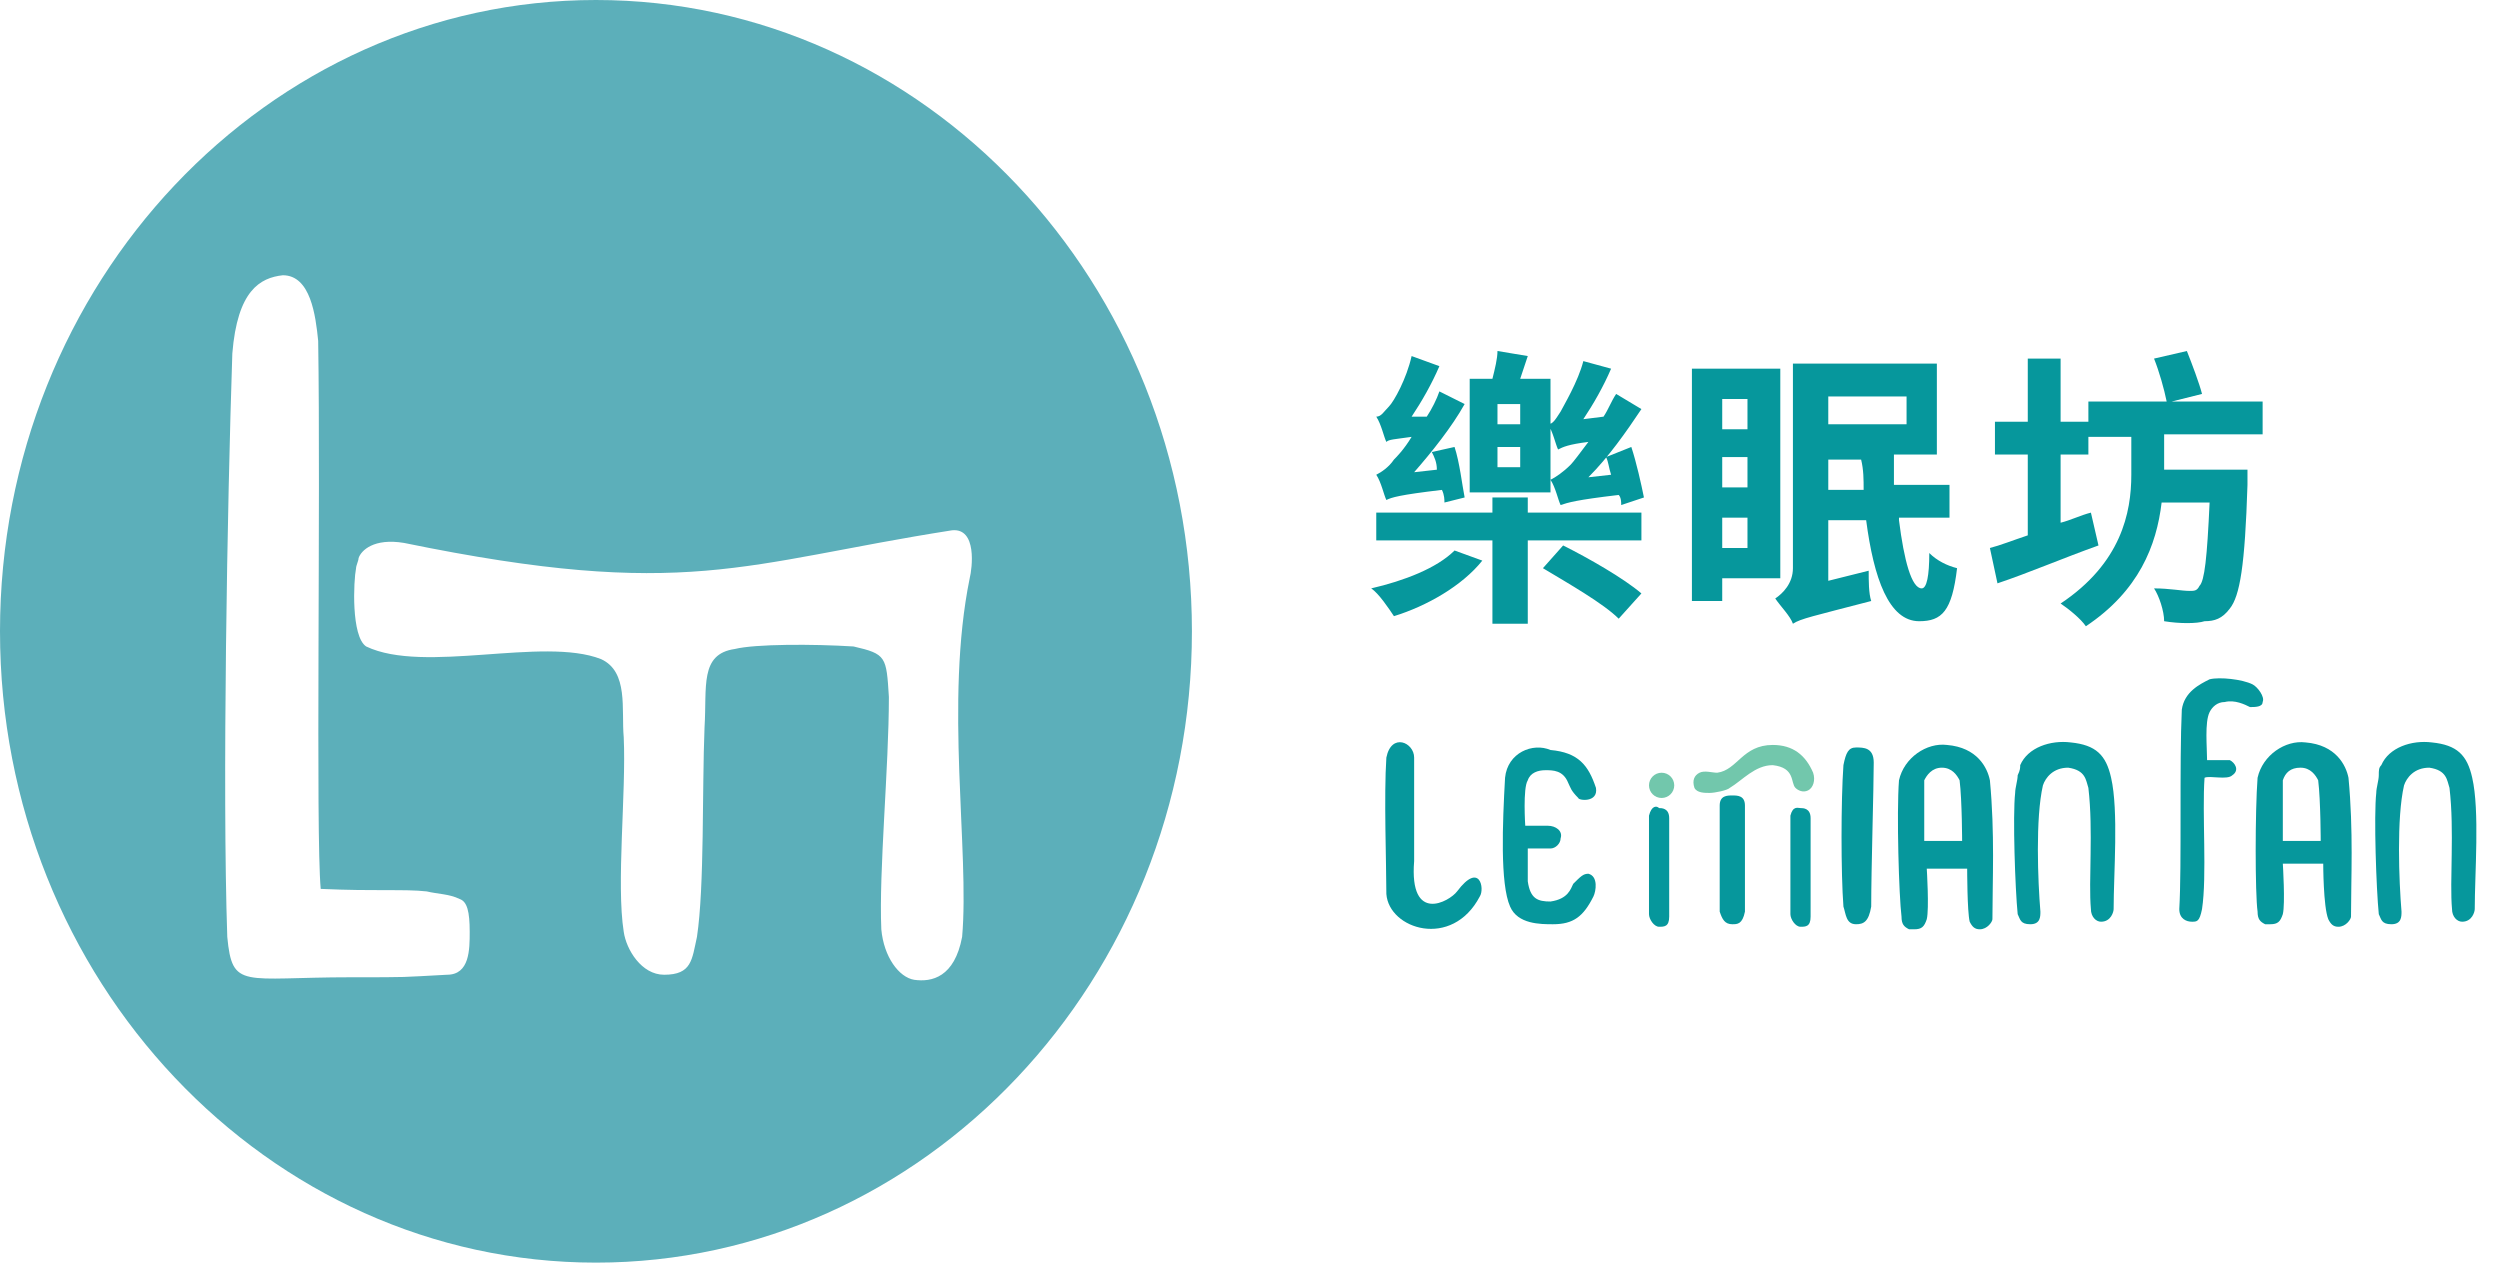 <?xml version="1.0" encoding="utf-8"?>
<!-- Generator: Adobe Illustrator 24.3.0, SVG Export Plug-In . SVG Version: 6.00 Build 0)  -->
<svg version="1.1" id="圖層_1" xmlns="http://www.w3.org/2000/svg" xmlns:xlink="http://www.w3.org/1999/xlink" x="0px" y="0px"
	 viewBox="0 0 99 50" width="99" height="50" style="enable-background:new 0 0 99 50;" xml:space="preserve">
<style type="text/css">
	.st0{fill:#5CAFBA;}
	.st1{fill:#06979C;}
	.st2{fill:#72C7AC;}
</style>
<g>
	<g>
		<path class="st0" d="M47.2,25c0,13.8-10.6,25-23.6,25S0,38.8,0,25S10.6,0,23.6,0S47.2,11.2,47.2,25z M9.2,14C9,20,8.8,31.2,9,37.1
			c0.2,2.1,0.6,1.6,4.9,1.6c2.4,0,1.9,0,3.8-0.1c0.9,0,0.9-1,0.9-1.7c0-0.8-0.1-1.2-0.4-1.3c-0.4-0.2-0.9-0.2-1.3-0.3
			c-0.9-0.1-2,0-4.2-0.1c-0.2-2.2,0-15.4-0.1-21.7c-0.1-1-0.3-2.6-1.4-2.6C10.3,11,9.4,11.5,9.2,14z M14.5,25.6
			c2.3,1.1,7-0.4,9.3,0.5c1.1,0.5,0.8,2,0.9,3.1c0.1,2.2-0.3,5.8,0,7.7c0.1,0.7,0.7,1.7,1.6,1.7c1.1,0,1.1-0.6,1.3-1.5
			c0.3-2,0.2-5.8,0.3-8.3c0.1-1.6-0.2-2.9,1.2-3.1c0.8-0.2,3.1-0.2,4.7-0.1c1.3,0.3,1.3,0.4,1.4,2c0,2.8-0.4,6.9-0.3,9.2
			c0.1,1.1,0.7,1.9,1.3,2c0.7,0.1,1.6-0.1,1.9-1.7c0.3-3.4-0.7-9.3,0.3-14.2c0.1-0.4,0.3-2-0.7-1.9c-8.3,1.3-10.5,2.8-21.7,0.5
			c-1.2-0.2-1.7,0.3-1.8,0.6c0,0.1-0.1,0.3-0.1,0.4C14,23,13.9,25.2,14.5,25.6z"/>
	</g>
	<g>
		<g>
			<path class="st1" d="M58.7,22.2c-0.8,1-2.2,1.8-3.5,2.2c-0.2-0.3-0.6-0.9-0.9-1.1c1.3-0.3,2.6-0.8,3.3-1.5L58.7,22.2z M57.2,19.9
				c0-0.1,0-0.3-0.1-0.5c-1.7,0.2-2,0.3-2.2,0.4c-0.1-0.2-0.2-0.7-0.4-1c0.2-0.1,0.5-0.3,0.7-0.6c0.1-0.1,0.4-0.4,0.7-0.9
				c-0.7,0.1-0.9,0.1-1,0.2c-0.1-0.2-0.2-0.7-0.4-1c0.2,0,0.3-0.2,0.5-0.4s0.7-1.1,0.9-2l1.1,0.4c-0.3,0.7-0.7,1.4-1.1,2l0.6,0
				c0.2-0.3,0.4-0.7,0.5-1l1,0.5c-0.5,0.9-1.3,1.9-2,2.7l0.9-0.1c0-0.3-0.1-0.5-0.2-0.7l0.9-0.2c0.2,0.6,0.3,1.5,0.4,2L57.2,19.9z
				 M60.5,21.4v3.3h-1.4v-3.3h-4.6v-1.1h4.6v-0.6h1.4v0.6H65v1.1H60.5z M61.4,15v4.5h-3.2V15h0.9c0.1-0.4,0.2-0.8,0.2-1.1l1.2,0.2
				L60.2,15H61.4z M60.2,16h-0.9v0.8h0.9V16z M60.2,17.7h-0.9v0.8h0.9V17.7z M61.9,21.6c1,0.5,2.4,1.3,3.1,1.9l-0.9,1
				c-0.6-0.6-2-1.4-3-2L61.9,21.6z M64.6,17.7c0.2,0.6,0.4,1.5,0.5,2L64.2,20c0-0.1,0-0.3-0.1-0.4c-1.7,0.2-2,0.3-2.3,0.4
				c-0.1-0.2-0.2-0.7-0.4-1c0.2-0.1,0.5-0.3,0.8-0.6c0.1-0.1,0.4-0.5,0.7-0.9c-0.8,0.1-1,0.2-1.2,0.3c-0.1-0.2-0.2-0.7-0.4-1
				c0.2,0,0.3-0.2,0.5-0.5c0.1-0.2,0.7-1.2,0.9-2l1.1,0.3c-0.3,0.7-0.7,1.4-1.1,2l0.8-0.1c0.2-0.3,0.3-0.6,0.5-0.9l1,0.6
				c-0.6,0.9-1.3,1.9-2.1,2.7l0.9-0.1c-0.1-0.3-0.1-0.5-0.2-0.7L64.6,17.7z"/>
			<path class="st1" d="M68.2,22.9v0.9H67v-9.2h3.5v8.3H68.2z M68.2,15.8V17h1v-1.2H68.2z M68.2,19.3h1v-1.2h-1V19.3z M69.2,21.7
				v-1.2h-1v1.2H69.2z M75.2,20.6c0.2,1.6,0.5,2.7,0.9,2.7c0.2,0,0.3-0.5,0.3-1.4c0.3,0.3,0.7,0.5,1.1,0.6c-0.2,1.7-0.6,2.1-1.5,2.1
				c-1.2,0-1.8-1.7-2.1-4h-1.5V23l1.6-0.4c0,0.4,0,0.9,0.1,1.2c-2.3,0.6-2.8,0.7-3.1,0.9c-0.1-0.3-0.5-0.7-0.7-1
				c0.3-0.2,0.7-0.6,0.7-1.2v-8.1h5.7v3.6H75c0,0.4,0,0.8,0,1.2h2.2v1.3H75.2z M72.4,15.7v1.1h3.1v-1.1H72.4z M73.8,19.4
				c0-0.4,0-0.8-0.1-1.2h-1.3v1.2H73.8z"/>
			<path class="st1" d="M85.7,17.2v1.4H89c0,0,0,0.4,0,0.6c-0.1,3.2-0.3,4.4-0.7,4.9c-0.3,0.4-0.6,0.5-1,0.5c-0.3,0.1-1,0.1-1.6,0
				c0-0.4-0.2-1-0.4-1.3c0.6,0,1.1,0.1,1.4,0.1c0.2,0,0.3,0,0.4-0.2c0.2-0.2,0.3-1.1,0.4-3.3h-1.9c-0.2,1.7-0.9,3.5-3,4.9
				c-0.2-0.3-0.7-0.7-1-0.9c2.4-1.6,2.8-3.6,2.8-5.1v-1.5h-1.7V18h-1.1v2.7c0.4-0.1,0.8-0.3,1.2-0.4l0.3,1.3c-1.4,0.5-2.8,1.1-4,1.5
				l-0.3-1.4c0.4-0.1,0.9-0.3,1.5-0.5V18H79v-1.3h1.3v-2.5h1.3v2.5h1.1v-0.8h3.1c-0.1-0.5-0.3-1.2-0.5-1.7l1.3-0.3
				c0.2,0.5,0.5,1.3,0.6,1.7l-1.2,0.3h3.6v1.3H85.7z"/>
		</g>
	</g>
	<g>
		<g>
			<path class="st1" d="M54.9,30c-0.1,1.5,0,4.2,0,5.4c0.1,1.4,2.6,2.2,3.7,0.1c0.2-0.3,0-1.4-0.9-0.2c-0.3,0.4-1.9,1.3-1.7-1.2
				c0-0.9,0-3,0-4.1C56,29.4,55.1,29,54.9,30z"/>
			<path class="st1" d="M59.6,30.8c-0.1,1.8-0.2,4.2,0.2,5.1c0.3,0.7,1.2,0.7,1.7,0.7c0.8,0,1.2-0.3,1.6-1.1
				c0.1-0.2,0.2-0.8-0.2-0.9c-0.2,0-0.3,0.1-0.6,0.4c-0.1,0.2-0.2,0.6-0.9,0.7c-0.5,0-0.8-0.1-0.9-0.8c0-0.2,0-1.3,0-1.3
				s0.6,0,0.9,0c0.2,0,0.4-0.2,0.4-0.4c0.1-0.3-0.2-0.5-0.5-0.5c-0.1,0-0.8,0-0.9,0c0,0-0.1-1.5,0.1-1.8c0.1-0.3,0.4-0.4,0.7-0.4
				c0.3,0,0.7,0,0.9,0.5c0.1,0.2,0.1,0.3,0.4,0.6c0,0.1,0.8,0.2,0.7-0.4c-0.3-0.9-0.7-1.4-1.8-1.5C60.7,29.4,59.7,29.8,59.6,30.8z"
				/>
			<path class="st1" d="M65.3,32.3c0,1,0,2.9,0,3.9c0,0.2,0.2,0.5,0.4,0.5c0.2,0,0.4,0,0.4-0.4c0-1,0-3.2,0-3.9
				c0-0.4-0.3-0.4-0.4-0.4C65.6,31.9,65.4,31.9,65.3,32.3z"/>
			<path class="st1" d="M68.1,31.9c0,1.1,0,3.2,0,4.2c0.1,0.3,0.2,0.5,0.5,0.5c0.2,0,0.4,0,0.5-0.5c0-1.1,0-3.5,0-4.2
				c0-0.4-0.3-0.4-0.5-0.4C68.4,31.5,68.1,31.5,68.1,31.9z"/>
			<path class="st1" d="M73,30.3c-0.1,1.4-0.1,4.3,0,5.6c0.1,0.3,0.1,0.7,0.5,0.7c0.3,0,0.5-0.1,0.6-0.7c0-1.5,0.1-4.7,0.1-5.7
				c0-0.6-0.4-0.6-0.7-0.6S73.1,29.8,73,30.3z"/>
			<path class="st1" d="M70.9,32.3c0,1,0,2.9,0,3.9c0,0.2,0.2,0.5,0.4,0.5c0.2,0,0.4,0,0.4-0.4c0-1.5,0-3.4,0-3.9
				c0-0.4-0.3-0.4-0.4-0.4S71,31.9,70.9,32.3z"/>
			<path class="st1" d="M75.2,30.9c0.2-0.9,1.1-1.5,1.9-1.4c1.2,0.1,1.6,0.9,1.7,1.4c0.2,2.1,0.1,4,0.1,5.5c0,0.1-0.2,0.4-0.5,0.4
				c-0.2,0-0.3-0.1-0.4-0.3c-0.1-0.4-0.1-2.1-0.1-2.1h-1.6c0,0,0.1,1.6,0,2c-0.1,0.3-0.2,0.4-0.5,0.4c-0.1,0-0.1,0-0.2,0
				c-0.2-0.1-0.3-0.2-0.3-0.5C75.2,35.5,75.1,32.2,75.2,30.9z M76.2,30.9c0,0.8,0,2.4,0,2.4l1.5,0c0,0.1,0-1.6-0.1-2.4
				c-0.1-0.2-0.3-0.5-0.7-0.5C76.5,30.4,76.3,30.7,76.2,30.9z"/>
			<path class="st1" d="M89.4,30.8c0.2-0.9,1.1-1.5,1.9-1.4c1.2,0.1,1.6,0.9,1.7,1.4c0.2,2.1,0.1,4,0.1,5.5c0,0.1-0.2,0.4-0.5,0.4
				c-0.2,0-0.3-0.1-0.4-0.3C92,35.9,92,34.2,92,34.2h-1.6c0,0,0.1,1.6,0,2c-0.1,0.3-0.2,0.4-0.5,0.4c-0.1,0-0.1,0-0.2,0
				c-0.2-0.1-0.3-0.2-0.3-0.5C89.3,35.4,89.3,32.1,89.4,30.8z M90.4,30.9c0,0.8,0,2.4,0,2.4l1.5,0c0,0.1,0-1.6-0.1-2.4
				c-0.1-0.2-0.3-0.5-0.7-0.5C90.7,30.4,90.5,30.6,90.4,30.9z"/>
			<path class="st1" d="M79.9,30.7c0,0.2-0.1,0.5-0.1,0.7c-0.1,0.9,0,3.8,0.1,4.8c0.1,0.2,0.1,0.4,0.5,0.4c0.4,0,0.4-0.3,0.4-0.5
				c-0.1-1.2-0.2-3.7,0.1-5c0.1-0.3,0.4-0.7,1-0.7c0.7,0.1,0.7,0.5,0.8,0.8c0.2,1.7,0,3.7,0.1,4.8c0,0.3,0.2,0.5,0.4,0.5
				c0.4,0,0.5-0.4,0.5-0.5c0-1.4,0.2-3.9-0.1-5.2c-0.2-0.9-0.6-1.3-1.6-1.4c-0.8-0.1-1.7,0.2-2,0.9C80,30.4,80,30.5,79.9,30.7z"/>
			<path class="st1" d="M94.2,30.7c0,0.2-0.1,0.5-0.1,0.7c-0.1,0.9,0,3.8,0.1,4.8c0.1,0.2,0.1,0.4,0.5,0.4c0.4,0,0.4-0.3,0.4-0.5
				c-0.1-1.2-0.2-3.7,0.1-5c0.1-0.3,0.4-0.7,1-0.7c0.7,0.1,0.7,0.5,0.8,0.8c0.2,1.7,0,3.7,0.1,4.8c0,0.3,0.2,0.5,0.4,0.5
				c0.4,0,0.5-0.4,0.5-0.5c0-1.4,0.2-3.9-0.1-5.2c-0.2-0.9-0.6-1.3-1.6-1.4c-0.8-0.1-1.7,0.2-2,0.9C94.2,30.4,94.2,30.5,94.2,30.7z"
				/>
			<path class="st1" d="M86.4,28.1c-0.1,2.1,0,6.2-0.1,7.9c0,0.4,0.3,0.5,0.5,0.5c0.2,0,0.3,0,0.4-0.5c0.2-1.3,0-3.8,0.1-5.2
				c0.2-0.1,0.9,0.1,1.1-0.1c0.3-0.2,0.1-0.5-0.1-0.6c-0.1,0-0.4,0-0.9,0c0-0.5-0.1-1.5,0.1-1.9c0.1-0.2,0.3-0.4,0.6-0.4
				c0.4-0.1,0.8,0.1,1,0.2c0.2,0,0.5,0,0.5-0.2c0.1-0.2-0.2-0.6-0.4-0.7c-0.4-0.2-1.3-0.3-1.7-0.2C87.1,27.1,86.5,27.4,86.4,28.1z"
				/>
		</g>
		<g>
			<path class="st2" d="M67.1,31.2c0.1,0.2,0.4,0.2,0.6,0.2c0.2,0,0.7-0.1,0.8-0.2c0.5-0.3,1-0.9,1.7-0.9c0.9,0.1,0.7,0.7,0.9,0.9
				c0.1,0.1,0.3,0.2,0.5,0.1c0.2-0.1,0.3-0.4,0.2-0.7c-0.3-0.7-0.8-1.1-1.6-1.1c-1.2,0-1.4,1-2.2,1.1c-0.2,0-0.5-0.1-0.7,0
				C67.1,30.7,67,30.9,67.1,31.2z"/>
			<circle class="st2" cx="65.8" cy="31.1" r="0.5"/>
		</g>
	</g>
</g>
</svg>
